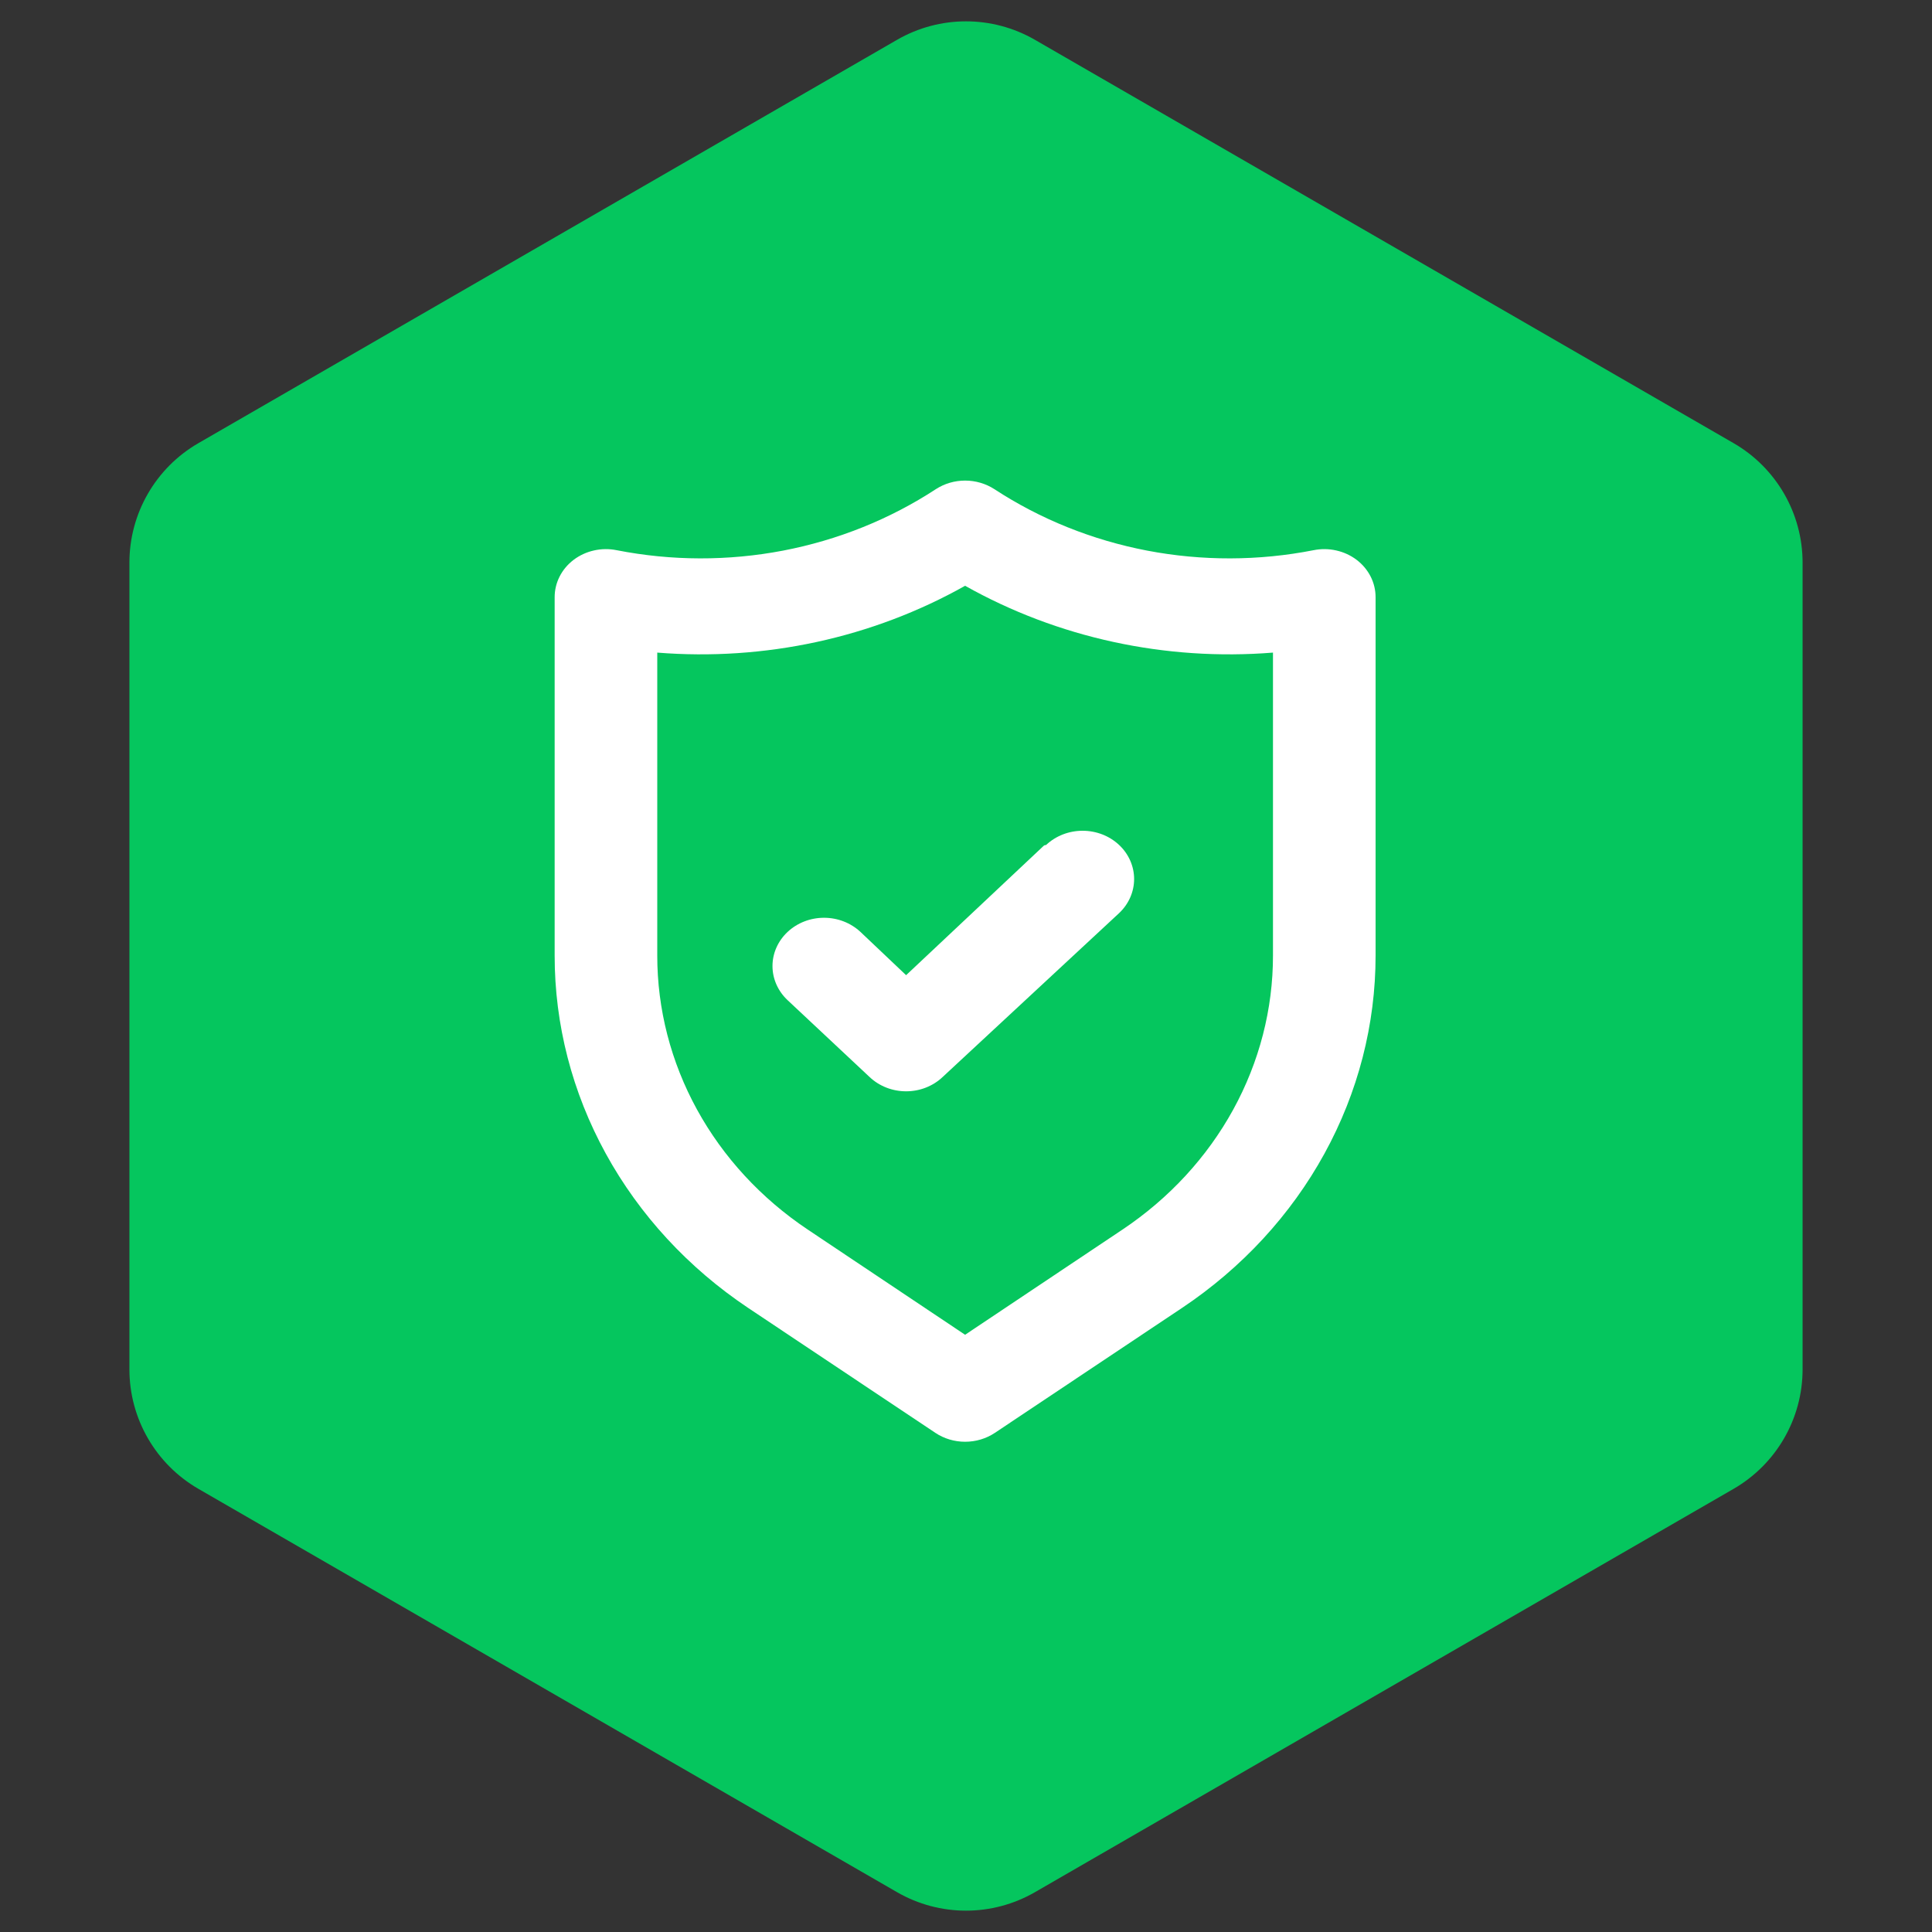 <?xml version="1.0" encoding="UTF-8"?> <svg xmlns="http://www.w3.org/2000/svg" width="56" height="56" viewBox="0 0 56 56" fill="none"><rect x="0" y="0" width="56" height="56" fill="#333333" stroke="none"/> <path d="M26 1.155C27.238 0.44 28.762 0.44 30 1.155L50.249 12.845C51.486 13.56 52.249 14.88 52.249 16.309V39.691C52.249 41.12 51.486 42.44 50.249 43.155L30 54.845C28.762 55.56 27.238 55.56 26 54.845L5.751 43.155C4.514 42.44 3.751 41.12 3.751 39.691V16.309C3.751 14.88 4.514 13.56 5.751 12.845L26 1.155Z" fill="#05C65E"></path> <path d="M39.322 16.227C39.149 16.096 38.947 16.003 38.731 15.955C38.515 15.906 38.29 15.904 38.073 15.948C36.483 16.26 34.843 16.264 33.252 15.96C31.661 15.655 30.154 15.049 28.822 14.178C28.573 14.017 28.277 13.93 27.974 13.93C27.671 13.93 27.376 14.017 27.127 14.178C25.795 15.049 24.288 15.655 22.697 15.96C21.106 16.264 19.465 16.26 17.876 15.948C17.659 15.904 17.434 15.906 17.218 15.955C17.002 16.003 16.8 16.096 16.627 16.227C16.454 16.358 16.315 16.524 16.22 16.712C16.125 16.9 16.076 17.105 16.077 17.314V27.695C16.075 29.693 16.584 31.662 17.559 33.438C18.534 35.215 19.948 36.748 21.683 37.909L27.112 41.532C27.364 41.7 27.665 41.79 27.974 41.79C28.284 41.79 28.585 41.7 28.837 41.532L34.265 37.909C36.001 36.748 37.415 35.215 38.39 33.438C39.365 31.662 39.873 29.693 39.872 27.695V17.314C39.873 17.105 39.824 16.9 39.729 16.712C39.633 16.524 39.495 16.358 39.322 16.227ZM36.898 27.695C36.899 29.248 36.504 30.779 35.746 32.161C34.988 33.542 33.889 34.734 32.54 35.637L27.974 38.689L23.409 35.637C22.06 34.734 20.961 33.542 20.203 32.161C19.445 30.779 19.05 29.248 19.051 27.695V18.916C22.169 19.166 25.291 18.488 27.974 16.979C30.657 18.488 33.78 19.166 36.898 18.916V27.695ZM30.265 24.504L26.264 28.266L24.941 27.012C24.66 26.75 24.281 26.602 23.885 26.602C23.488 26.602 23.109 26.75 22.829 27.012C22.549 27.274 22.391 27.63 22.391 28.001C22.391 28.372 22.549 28.728 22.829 28.991L25.208 31.22C25.346 31.351 25.511 31.454 25.692 31.525C25.873 31.596 26.068 31.632 26.264 31.632C26.46 31.632 26.655 31.596 26.836 31.525C27.017 31.454 27.182 31.351 27.32 31.22L32.436 26.469C32.716 26.206 32.873 25.85 32.873 25.479C32.873 25.108 32.716 24.752 32.436 24.49C32.156 24.227 31.776 24.08 31.38 24.08C30.984 24.08 30.604 24.227 30.324 24.49L30.265 24.504Z" fill="white"></path> </svg> 